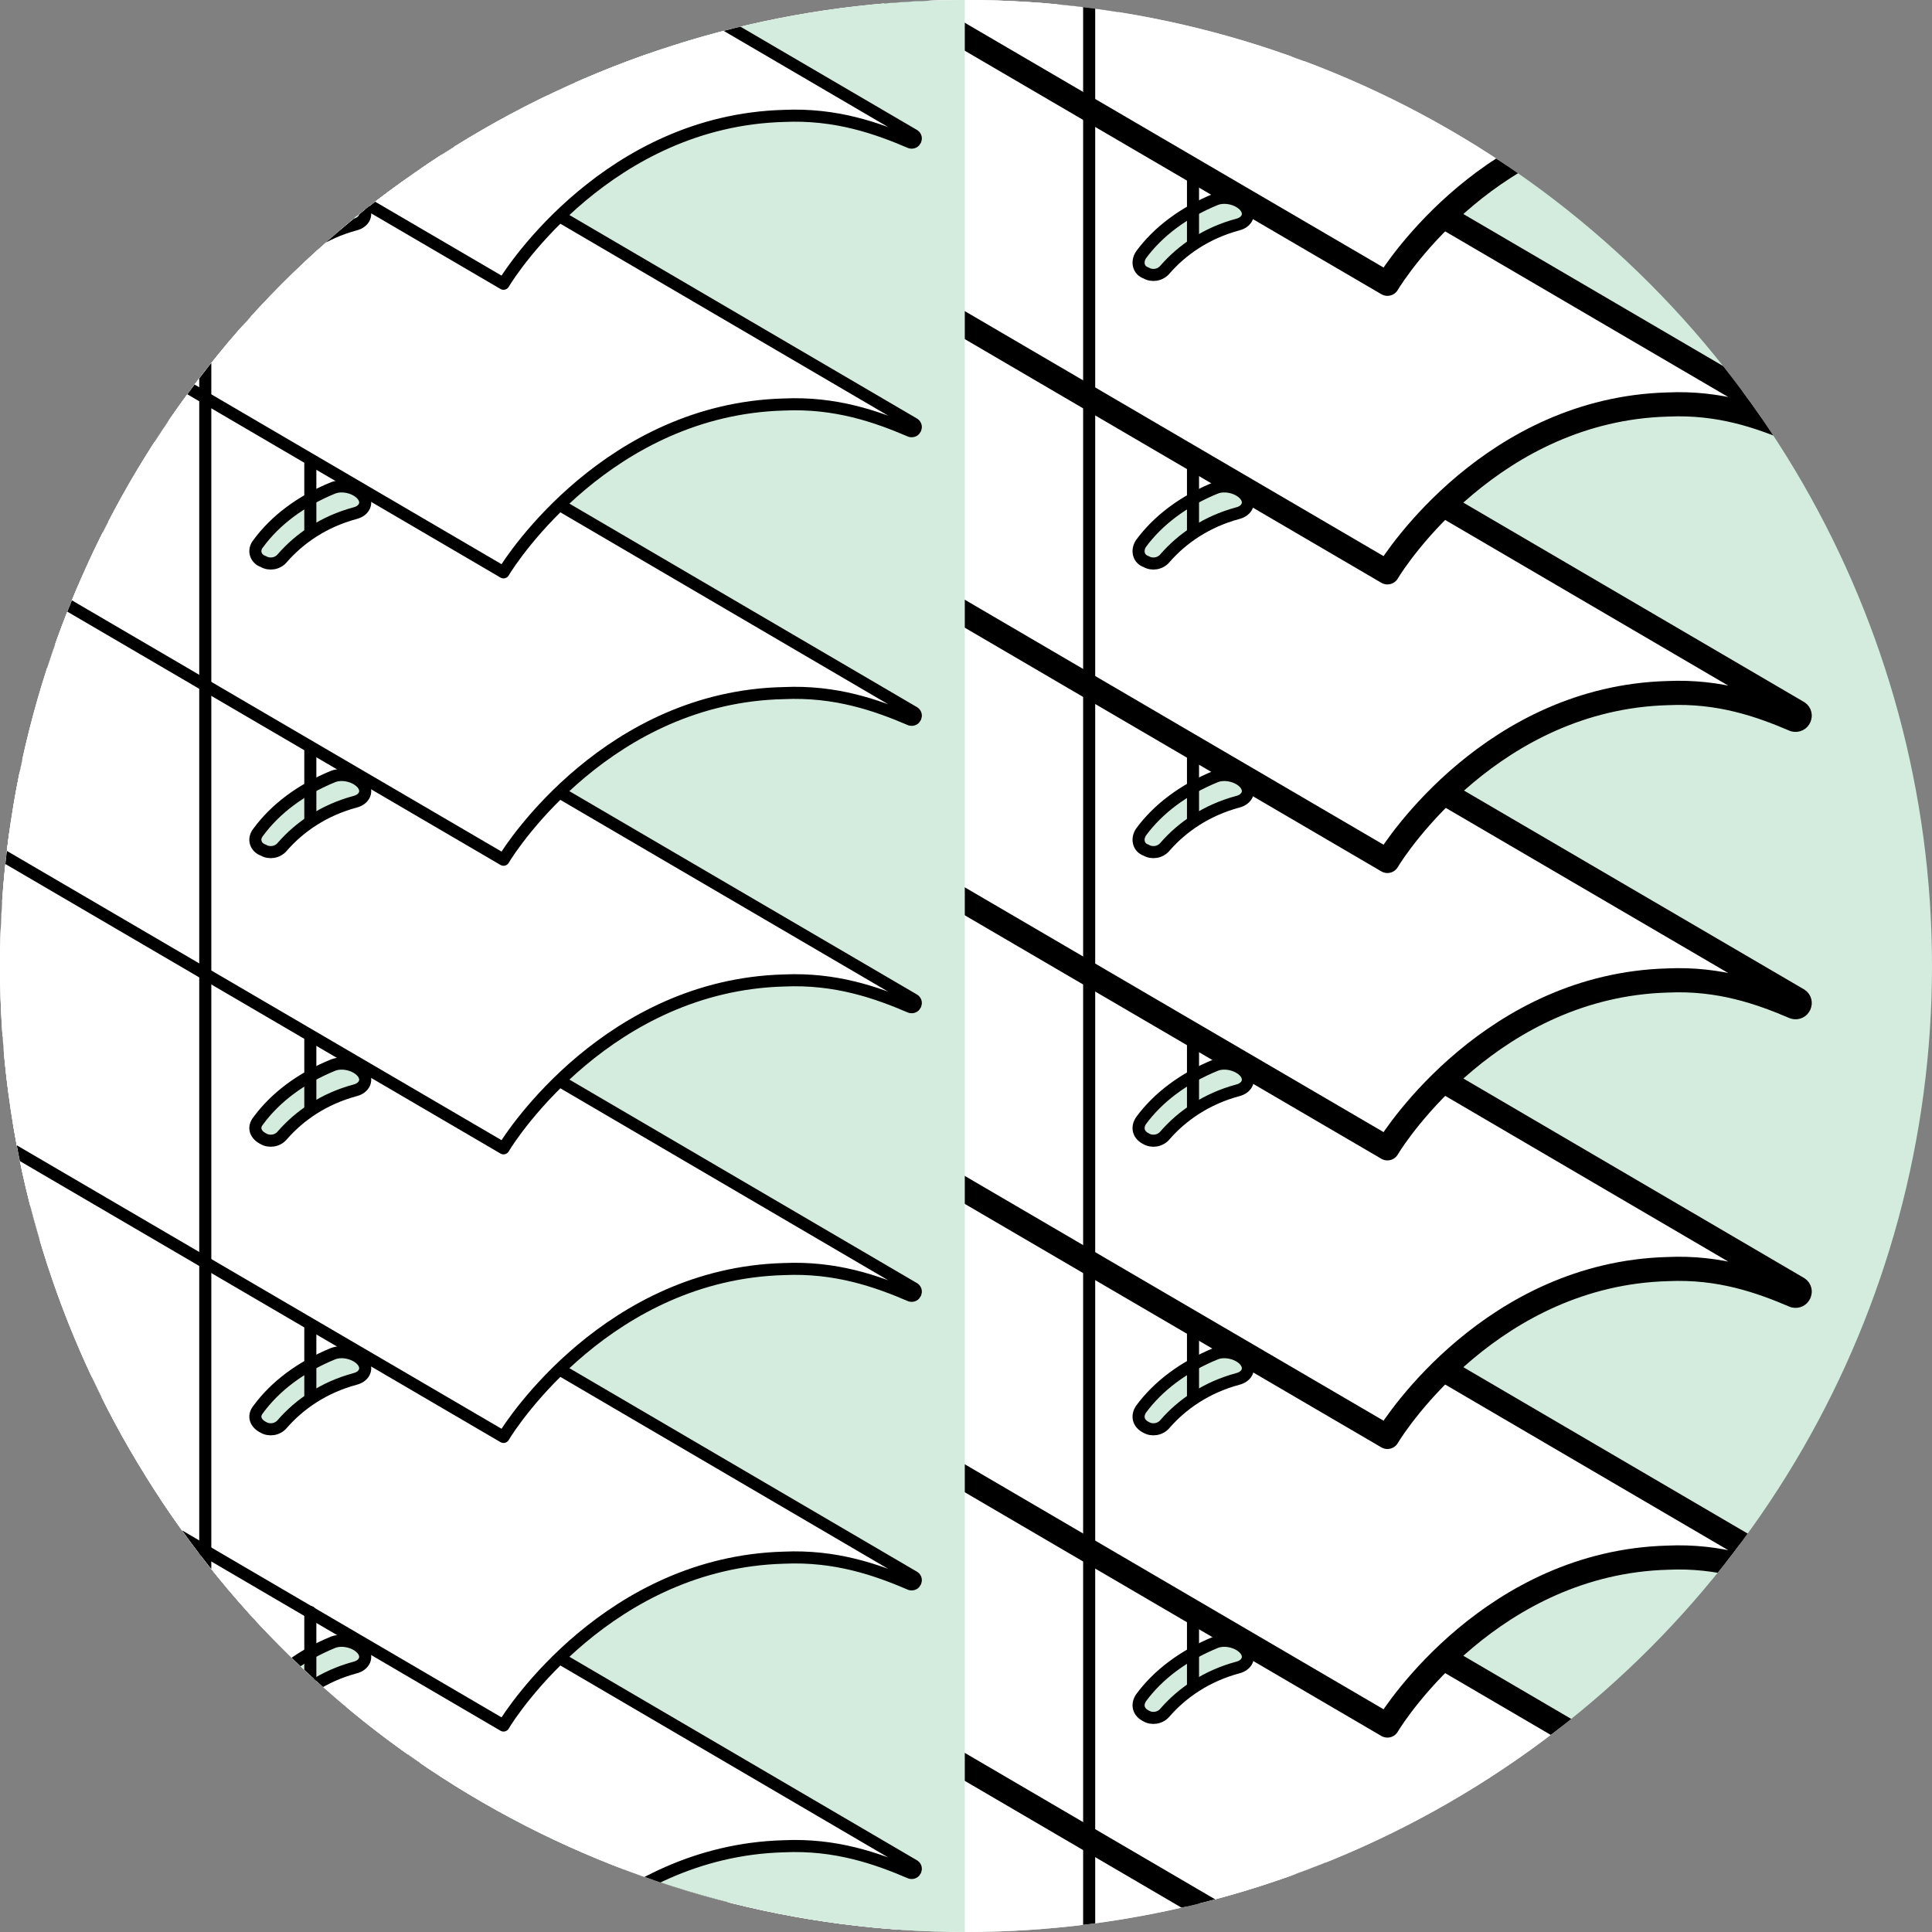 <?xml version="1.0" encoding="utf-8"?>
<!-- Generator: Adobe Illustrator 22.1.0, SVG Export Plug-In . SVG Version: 6.00 Build 0)  -->
<svg version="1.1" id="Layer_1" xmlns="http://www.w3.org/2000/svg" xmlns:xlink="http://www.w3.org/1999/xlink" x="0px" y="0px"
	 viewBox="0 0 160 160" enable-background="new 0 0 160 160" xml:space="preserve">
<rect x="0" y="0" width="160" height="160" fill="#808080" stroke="none"/>
<circle fill="#D4ECDE" cx="80" cy="80" r="80"/>
<g>
	<defs>
		<circle id="SVGID_1_" cx="80" cy="80" r="80"/>
	</defs>
	<clipPath id="SVGID_2_">
		<use xlink:href="#SVGID_1_"  overflow="visible"/>
	</clipPath>
	<g clip-path="url(#SVGID_2_)">
		<g>
			
				<line fill="none" stroke="#000000" stroke-linecap="round" stroke-linejoin="round" stroke-miterlimit="10" x1="107.5" y1="-68.1" x2="107.5" y2="241.5"/>
			
				<path fill="#FFFFFF" stroke="#000000" stroke-width="2" stroke-linecap="round" stroke-linejoin="round" stroke-miterlimit="10" d="
				M148.9,226.1c0.3,0.2,0.1,0.7-0.3,0.6c-2.8-1.2-6.2-2.4-10.5-2.2c-14.4,0.4-22.5,12.7-23.2,13.9L-75.7,126.9l0,0
				c0.8-1.2,8.8-13.5,23.2-13.9c8.1-0.3,14.2,3.3,16.5,4.9L148.9,226.1z"/>
			
				<path fill="#FFFFFF" stroke="#000000" stroke-width="2" stroke-linecap="round" stroke-linejoin="round" stroke-miterlimit="10" d="
				M148.9,202.2c0.3,0.2,0.1,0.7-0.3,0.6c-2.8-1.2-6.2-2.4-10.5-2.2c-14.4,0.4-22.5,12.7-23.2,13.9L-75.7,103.1l0,0
				c0.8-1.2,8.8-13.5,23.2-13.9c8.1-0.3,14.2,3.3,16.5,4.9L148.9,202.2z"/>
			
				<path fill="#FFFFFF" stroke="#000000" stroke-width="2" stroke-linecap="round" stroke-linejoin="round" stroke-miterlimit="10" d="
				M148.9,178.3c0.3,0.2,0.1,0.7-0.3,0.6c-2.8-1.2-6.2-2.4-10.5-2.2c-14.4,0.4-22.5,12.7-23.2,13.9L-75.7,79.2l0,0
				c0.8-1.2,8.8-13.5,23.2-13.9c8.1-0.3,14.2,3.3,16.5,4.9L148.9,178.3z"/>
			
				<path fill="#FFFFFF" stroke="#000000" stroke-width="2" stroke-linecap="round" stroke-linejoin="round" stroke-miterlimit="10" d="
				M148.9,154.5c0.3,0.2,0.1,0.7-0.3,0.6c-2.8-1.2-6.2-2.4-10.5-2.2c-14.4,0.4-22.5,12.7-23.2,13.9L-75.7,55.3l0,0
				c0.8-1.2,8.8-13.5,23.2-13.9c8.1-0.3,14.2,3.3,16.5,4.9L148.9,154.5z"/>
			
				<path fill="#FFFFFF" stroke="#000000" stroke-width="2" stroke-linecap="round" stroke-linejoin="round" stroke-miterlimit="10" d="
				M148.9,130.6c0.3,0.2,0.1,0.7-0.3,0.6c-2.8-1.2-6.2-2.4-10.5-2.2c-14.4,0.4-22.5,12.7-23.2,13.9L-75.7,31.4l0,0
				c0.8-1.2,8.8-13.5,23.2-13.9c8.1-0.3,14.2,3.3,16.5,4.9L148.9,130.6z"/>
			
				<path fill="#FFFFFF" stroke="#000000" stroke-width="2" stroke-linecap="round" stroke-linejoin="round" stroke-miterlimit="10" d="
				M148.9,106.7c0.3,0.2,0.1,0.7-0.3,0.6c-2.8-1.2-6.2-2.4-10.5-2.2c-14.4,0.4-22.5,12.7-23.2,13.9L-75.7,7.6l0,0
				C-74.9,6.3-66.8-6-52.4-6.4c8.1-0.3,14.2,3.3,16.5,4.9L148.9,106.7z"/>
			
				<path fill="#FFFFFF" stroke="#000000" stroke-width="2" stroke-linecap="round" stroke-linejoin="round" stroke-miterlimit="10" d="
				M148.9,82.8c0.3,0.2,0.1,0.7-0.3,0.6c-2.8-1.2-6.2-2.4-10.5-2.2c-14.4,0.4-22.5,12.7-23.2,13.9L-75.7-16.3l0,0
				c0.8-1.2,8.8-13.5,23.2-13.9c8.1-0.3,14.2,3.3,16.5,4.9L148.9,82.8z"/>
			
				<path fill="#FFFFFF" stroke="#000000" stroke-width="2" stroke-linecap="round" stroke-linejoin="round" stroke-miterlimit="10" d="
				M148.9,59c0.3,0.2,0.1,0.7-0.3,0.6c-2.8-1.2-6.2-2.4-10.5-2.2c-14.4,0.4-22.5,12.7-23.2,13.9L-75.7-40.2l0,0
				c0.8-1.2,8.8-13.5,23.2-13.9c8.1-0.3,14.2,3.3,16.5,4.9L148.9,59z"/>
			
				<path fill="#FFFFFF" stroke="#000000" stroke-width="2" stroke-linecap="round" stroke-linejoin="round" stroke-miterlimit="10" d="
				M148.9,35.1c0.3,0.2,0.1,0.7-0.3,0.6c-2.8-1.2-6.2-2.4-10.5-2.2c-14.4,0.4-22.5,12.7-23.2,13.9L-75.7-64.1l0,0
				c0.8-1.2,8.8-13.5,23.2-13.9c8.1-0.3,14.2,3.3,16.5,4.9L148.9,35.1z"/>
			
				<path fill="#FFFFFF" stroke="#000000" stroke-width="2" stroke-linecap="round" stroke-linejoin="round" stroke-miterlimit="10" d="
				M148.9,11.2c0.3,0.2,0.1,0.7-0.3,0.6c-2.8-1.2-6.2-2.4-10.5-2.2c-14.4,0.4-22.5,12.7-23.2,13.9L-75.7-87.9l0,0
				c0.8-1.2,8.8-13.5,23.2-13.9c8.1-0.3,14.2,3.3,16.5,4.9L148.9,11.2z"/>
			
				<path fill="#FFFFFF" stroke="#000000" stroke-width="2" stroke-linecap="round" stroke-linejoin="round" stroke-miterlimit="10" d="
				M148.9-12.7c0.3,0.2,0.1,0.7-0.3,0.6c-2.8-1.2-6.2-2.4-10.5-2.2c-14.4,0.4-22.5,12.7-23.2,13.9L-75.7-111.8l0,0
				c0.8-1.2,8.8-13.5,23.2-13.9c8.1-0.3,14.2,3.3,16.5,4.9L148.9-12.7z"/>
			<g>
				<path fill="#FFFFFF" d="M94.5-26.7c1.4-1.9,3.5-3.5,6.2-4.6c0.8-0.3,1.9,0,2.4,0.6c0,0,0,0,0,0c0.5,0.6,0.2,1.3-0.6,1.5
					c-2.6,0.7-4.6,2.1-6,3.7c-0.4,0.5-1.1,0.6-1.6,0.3c0,0,0,0,0,0C94.3-25.4,94.1-26.1,94.5-26.7z"/>
				<path fill="#D4ECDE" stroke="#000000" stroke-linecap="round" stroke-linejoin="round" stroke-miterlimit="10" d="M94.5-26.7
					c1.4-1.9,3.5-3.5,6.2-4.6c0.8-0.3,1.9,0,2.4,0.6c0,0,0,0,0,0c0.5,0.6,0.2,1.3-0.6,1.5c-2.6,0.7-4.6,2.1-6,3.7
					c-0.4,0.5-1.1,0.6-1.6,0.3c0,0,0,0,0,0C94.3-25.4,94.1-26.1,94.5-26.7z"/>
			</g>
			<g>
				<path fill="#FFFFFF" d="M94.5-2.8c1.4-1.9,3.5-3.5,6.2-4.6c0.8-0.3,1.9,0,2.4,0.6c0,0,0,0,0,0c0.5,0.6,0.2,1.3-0.6,1.5
					c-2.6,0.7-4.6,2.1-6,3.7c-0.4,0.5-1.1,0.6-1.6,0.3c0,0,0,0,0,0C94.3-1.5,94.1-2.2,94.5-2.8z"/>
				<path fill="#D4ECDE" stroke="#000000" stroke-linecap="round" stroke-linejoin="round" stroke-miterlimit="10" d="M94.5-2.8
					c1.4-1.9,3.5-3.5,6.2-4.6c0.8-0.3,1.9,0,2.4,0.6c0,0,0,0,0,0c0.5,0.6,0.2,1.3-0.6,1.5c-2.6,0.7-4.6,2.1-6,3.7
					c-0.4,0.5-1.1,0.6-1.6,0.3c0,0,0,0,0,0C94.3-1.5,94.1-2.2,94.5-2.8z"/>
			</g>
			<g>
				<path fill="#FFFFFF" d="M94.5,21.1c1.4-1.9,3.5-3.5,6.2-4.6c0.8-0.3,1.9,0,2.4,0.6c0,0,0,0,0,0c0.5,0.6,0.2,1.3-0.6,1.5
					c-2.6,0.7-4.6,2.1-6,3.7c-0.4,0.5-1.1,0.6-1.6,0.3c0,0,0,0,0,0C94.3,22.4,94.1,21.7,94.5,21.1z"/>
				<path fill="#D4ECDE" stroke="#000000" stroke-linecap="round" stroke-linejoin="round" stroke-miterlimit="10" d="M94.5,21.1
					c1.4-1.9,3.5-3.5,6.2-4.6c0.8-0.3,1.9,0,2.4,0.6c0,0,0,0,0,0c0.5,0.6,0.2,1.3-0.6,1.5c-2.6,0.7-4.6,2.1-6,3.7
					c-0.4,0.5-1.1,0.6-1.6,0.3c0,0,0,0,0,0C94.3,22.4,94.1,21.7,94.5,21.1z"/>
			</g>
			<g>
				<path fill="#D4ECDE" d="M94.5,45c1.4-1.9,3.5-3.5,6.2-4.6c0.8-0.3,1.9,0,2.4,0.6c0,0,0,0,0,0c0.5,0.6,0.2,1.3-0.6,1.5
					c-2.6,0.7-4.6,2.1-6,3.7c-0.4,0.5-1.1,0.6-1.6,0.3c0,0,0,0,0,0C94.3,46.3,94.1,45.6,94.5,45z"/>
				<path fill="none" stroke="#000000" stroke-linecap="round" stroke-linejoin="round" stroke-miterlimit="10" d="M94.5,45
					c1.4-1.9,3.5-3.5,6.2-4.6c0.8-0.3,1.9,0,2.4,0.6c0,0,0,0,0,0c0.5,0.6,0.2,1.3-0.6,1.5c-2.6,0.7-4.6,2.1-6,3.7
					c-0.4,0.5-1.1,0.6-1.6,0.3c0,0,0,0,0,0C94.3,46.3,94.1,45.6,94.5,45z"/>
			</g>
			<g>
				<path fill="#FFFFFF" d="M94.5,68.9c1.4-1.9,3.5-3.5,6.2-4.6c0.8-0.3,1.9,0,2.4,0.6c0,0,0,0,0,0c0.5,0.6,0.2,1.3-0.6,1.5
					c-2.6,0.7-4.6,2.1-6,3.7c-0.4,0.5-1.1,0.6-1.6,0.3c0,0,0,0,0,0C94.3,70.2,94.1,69.5,94.5,68.9z"/>
				<path fill="#D4ECDE" stroke="#000000" stroke-linecap="round" stroke-linejoin="round" stroke-miterlimit="10" d="M94.5,68.9
					c1.4-1.9,3.5-3.5,6.2-4.6c0.8-0.3,1.9,0,2.4,0.6c0,0,0,0,0,0c0.5,0.6,0.2,1.3-0.6,1.5c-2.6,0.7-4.6,2.1-6,3.7
					c-0.4,0.5-1.1,0.6-1.6,0.3c0,0,0,0,0,0C94.3,70.2,94.1,69.5,94.5,68.9z"/>
			</g>
			<g>
				<path fill="#FFFFFF" d="M94.5,92.8c1.4-1.9,3.5-3.5,6.2-4.6c0.8-0.3,1.9,0,2.4,0.6c0,0,0,0,0,0c0.5,0.6,0.2,1.3-0.6,1.5
					c-2.6,0.7-4.6,2.1-6,3.7c-0.4,0.5-1.1,0.6-1.6,0.3c0,0,0,0,0,0C94.3,94,94.1,93.4,94.5,92.8z"/>
				<path fill="#D4ECDE" stroke="#000000" stroke-linecap="round" stroke-linejoin="round" stroke-miterlimit="10" d="M94.5,92.8
					c1.4-1.9,3.5-3.5,6.2-4.6c0.8-0.3,1.9,0,2.4,0.6c0,0,0,0,0,0c0.5,0.6,0.2,1.3-0.6,1.5c-2.6,0.7-4.6,2.1-6,3.7
					c-0.4,0.5-1.1,0.6-1.6,0.3c0,0,0,0,0,0C94.3,94,94.1,93.4,94.5,92.8z"/>
			</g>
			<g>
				<path fill="#FFFFFF" d="M94.5,116.7c1.4-1.9,3.5-3.5,6.2-4.6c0.8-0.3,1.9,0,2.4,0.6c0,0,0,0,0,0c0.5,0.6,0.2,1.3-0.6,1.5
					c-2.6,0.7-4.6,2.1-6,3.7c-0.4,0.5-1.1,0.6-1.6,0.3c0,0,0,0,0,0C94.3,117.9,94.1,117.3,94.5,116.7z"/>
				<path fill="#D4ECDE" stroke="#000000" stroke-linecap="round" stroke-linejoin="round" stroke-miterlimit="10" d="M94.5,116.7
					c1.4-1.9,3.5-3.5,6.2-4.6c0.8-0.3,1.9,0,2.4,0.6c0,0,0,0,0,0c0.5,0.6,0.2,1.3-0.6,1.5c-2.6,0.7-4.6,2.1-6,3.7
					c-0.4,0.5-1.1,0.6-1.6,0.3c0,0,0,0,0,0C94.3,117.9,94.1,117.3,94.5,116.7z"/>
			</g>
			<g>
				<path fill="#FFFFFF" d="M94.5,140.6c1.4-1.9,3.5-3.5,6.2-4.6c0.8-0.3,1.9,0,2.4,0.6c0,0,0,0,0,0c0.5,0.6,0.2,1.3-0.6,1.5
					c-2.6,0.7-4.6,2.1-6,3.7c-0.4,0.5-1.1,0.6-1.6,0.3c0,0,0,0,0,0C94.3,141.8,94.1,141.2,94.5,140.6z"/>
				<path fill="#D4ECDE" stroke="#000000" stroke-linecap="round" stroke-linejoin="round" stroke-miterlimit="10" d="M94.5,140.6
					c1.4-1.9,3.5-3.5,6.2-4.6c0.8-0.3,1.9,0,2.4,0.6c0,0,0,0,0,0c0.5,0.6,0.2,1.3-0.6,1.5c-2.6,0.7-4.6,2.1-6,3.7
					c-0.4,0.5-1.1,0.6-1.6,0.3c0,0,0,0,0,0C94.3,141.8,94.1,141.2,94.5,140.6z"/>
			</g>
			<g>
				<path fill="#FFFFFF" d="M94.5,164.5c1.4-1.9,3.5-3.5,6.2-4.6c0.8-0.3,1.9,0,2.4,0.6c0,0,0,0,0,0c0.5,0.6,0.2,1.3-0.6,1.5
					c-2.6,0.7-4.6,2.1-6,3.7c-0.4,0.5-1.1,0.6-1.6,0.3c0,0,0,0,0,0C94.3,165.7,94.1,165.1,94.5,164.5z"/>
				<path fill="#D4ECDE" stroke="#000000" stroke-linecap="round" stroke-linejoin="round" stroke-miterlimit="10" d="M94.5,164.5
					c1.4-1.9,3.5-3.5,6.2-4.6c0.8-0.3,1.9,0,2.4,0.6c0,0,0,0,0,0c0.5,0.6,0.2,1.3-0.6,1.5c-2.6,0.7-4.6,2.1-6,3.7
					c-0.4,0.5-1.1,0.6-1.6,0.3c0,0,0,0,0,0C94.3,165.7,94.1,165.1,94.5,164.5z"/>
			</g>
			<g>
				<path fill="#FFFFFF" d="M94.5,188.4c1.4-1.9,3.5-3.5,6.2-4.6c0.8-0.3,1.9,0,2.4,0.6c0,0,0,0,0,0c0.5,0.6,0.2,1.3-0.6,1.5
					c-2.6,0.7-4.6,2.1-6,3.7c-0.4,0.5-1.1,0.6-1.6,0.3c0,0,0,0,0,0C94.3,189.6,94.1,189,94.5,188.4z"/>
				<path fill="#D4ECDE" stroke="#000000" stroke-linecap="round" stroke-linejoin="round" stroke-miterlimit="10" d="M94.5,188.4
					c1.4-1.9,3.5-3.5,6.2-4.6c0.8-0.3,1.9,0,2.4,0.6c0,0,0,0,0,0c0.5,0.6,0.2,1.3-0.6,1.5c-2.6,0.7-4.6,2.1-6,3.7
					c-0.4,0.5-1.1,0.6-1.6,0.3c0,0,0,0,0,0C94.3,189.6,94.1,189,94.5,188.4z"/>
			</g>
			<g>
				<path fill="#FFFFFF" d="M94.5,212.3c1.4-1.9,3.5-3.5,6.2-4.6c0.8-0.3,1.9,0,2.4,0.6c0,0,0,0,0,0c0.5,0.6,0.2,1.3-0.6,1.5
					c-2.6,0.7-4.6,2.1-6,3.7c-0.4,0.5-1.1,0.6-1.6,0.3c0,0,0,0,0,0C94.3,213.5,94.1,212.9,94.5,212.3z"/>
				<path fill="#D4ECDE" stroke="#000000" stroke-linecap="round" stroke-linejoin="round" stroke-miterlimit="10" d="M94.5,212.3
					c1.4-1.9,3.5-3.5,6.2-4.6c0.8-0.3,1.9,0,2.4,0.6c0,0,0,0,0,0c0.5,0.6,0.2,1.3-0.6,1.5c-2.6,0.7-4.6,2.1-6,3.7
					c-0.4,0.5-1.1,0.6-1.6,0.3c0,0,0,0,0,0C94.3,213.5,94.1,212.9,94.5,212.3z"/>
			</g>
			
				<line fill="none" stroke="#000000" stroke-linecap="round" stroke-linejoin="round" stroke-miterlimit="10" x1="98.8" y1="205.1" x2="98.8" y2="211.2"/>
			
				<line fill="none" stroke="#000000" stroke-linecap="round" stroke-linejoin="round" stroke-miterlimit="10" x1="98.8" y1="181.2" x2="98.8" y2="187.6"/>
			
				<line fill="none" stroke="#000000" stroke-linecap="round" stroke-linejoin="round" stroke-miterlimit="10" x1="98.8" y1="157.4" x2="98.8" y2="163.6"/>
			
				<line fill="none" stroke="#000000" stroke-linecap="round" stroke-linejoin="round" stroke-miterlimit="10" x1="98.8" y1="133.5" x2="98.8" y2="139.6"/>
			<line fill="none" stroke="#000000" stroke-linejoin="round" stroke-miterlimit="10" x1="98.8" y1="109.6" x2="98.8" y2="115.8"/>
			<line fill="none" stroke="#000000" stroke-linejoin="round" stroke-miterlimit="10" x1="98.8" y1="85.7" x2="98.8" y2="92"/>
			<line fill="none" stroke="#000000" stroke-linejoin="round" stroke-miterlimit="10" x1="98.8" y1="61.9" x2="98.8" y2="68"/>
			<line fill="none" stroke="#000000" stroke-linejoin="round" stroke-miterlimit="10" x1="98.8" y1="38.2" x2="98.8" y2="44.3"/>
			<line fill="none" stroke="#000000" stroke-linejoin="round" stroke-miterlimit="10" x1="98.8" y1="14.1" x2="98.8" y2="20.3"/>
			<line fill="none" stroke="#000000" stroke-linejoin="round" stroke-miterlimit="10" x1="98.8" y1="-9.8" x2="98.8" y2="-3.7"/>
			<line fill="none" stroke="#000000" stroke-linejoin="round" stroke-miterlimit="10" x1="98.8" y1="-64.6" x2="98.8" y2="-27.7"/>
			
				<line fill="none" stroke="#000000" stroke-linecap="round" stroke-linejoin="round" stroke-miterlimit="10" x1="90.2" y1="-61.7" x2="90.2" y2="253.9"/>
			
				<line fill="none" stroke="#000000" stroke-linecap="round" stroke-linejoin="round" stroke-miterlimit="10" x1="98.8" y1="229" x2="98.8" y2="246.7"/>
		</g>
		
			<rect x="20.4" y="-26.8" display="none" fill="#FFFFFF" stroke="#000000" stroke-linecap="round" stroke-linejoin="round" stroke-miterlimit="10" width="64" height="215.2"/>
		<rect x="15.9" y="-27.8" fill="#D4ECDE" width="64" height="215.2"/>
		<g display="none">
			<g display="inline">
				
					<line fill="none" stroke="#000000" stroke-linecap="round" stroke-linejoin="round" stroke-miterlimit="10" stroke-dasharray="5.000000e-02,2" x1="-12" y1="-13.2" x2="73.2" y2="36"/>
				
					<line fill="none" stroke="#000000" stroke-linecap="round" stroke-linejoin="round" stroke-miterlimit="10" stroke-dasharray="5.000000e-02,2" x1="-12.8" y1="-15.7" x2="72.5" y2="33.6"/>
				
					<line fill="none" stroke="#000000" stroke-linecap="round" stroke-linejoin="round" stroke-miterlimit="10" stroke-dasharray="5.000000e-02,2" x1="-12" y1="-17.2" x2="73.2" y2="32"/>
				
					<line fill="none" stroke="#000000" stroke-linecap="round" stroke-linejoin="round" stroke-miterlimit="10" stroke-dasharray="5.000000e-02,2" x1="-12.8" y1="-19.7" x2="72.5" y2="29.6"/>
				
					<line fill="none" stroke="#000000" stroke-linecap="round" stroke-linejoin="round" stroke-miterlimit="10" stroke-dasharray="5.000000e-02,2" x1="-12" y1="-21.2" x2="73.2" y2="28"/>
				
					<line fill="none" stroke="#000000" stroke-linecap="round" stroke-linejoin="round" stroke-miterlimit="10" stroke-dasharray="5.000000e-02,2" x1="-12.8" y1="-23.7" x2="72.5" y2="25.6"/>
				
					<line fill="none" stroke="#000000" stroke-linecap="round" stroke-linejoin="round" stroke-miterlimit="10" stroke-dasharray="5.000000e-02,2" x1="-12" y1="-25.2" x2="73.2" y2="24"/>
				
					<line fill="none" stroke="#000000" stroke-linecap="round" stroke-linejoin="round" stroke-miterlimit="10" stroke-dasharray="5.000000e-02,2" x1="-12.8" y1="-27.7" x2="72.5" y2="21.6"/>
				
					<line fill="none" stroke="#000000" stroke-linecap="round" stroke-linejoin="round" stroke-miterlimit="10" stroke-dasharray="5.000000e-02,2" x1="-12" y1="-29.2" x2="73.2" y2="20"/>
				
					<line fill="none" stroke="#000000" stroke-linecap="round" stroke-linejoin="round" stroke-miterlimit="10" stroke-dasharray="5.000000e-02,2" x1="-12.8" y1="-31.7" x2="72.5" y2="17.6"/>
				
					<line fill="none" stroke="#000000" stroke-linecap="round" stroke-linejoin="round" stroke-miterlimit="10" stroke-dasharray="5.000000e-02,2" x1="-12" y1="-33.2" x2="73.2" y2="16"/>
				
					<line fill="none" stroke="#000000" stroke-linecap="round" stroke-linejoin="round" stroke-miterlimit="10" stroke-dasharray="5.000000e-02,2" x1="-12.8" y1="-35.7" x2="72.5" y2="13.6"/>
				
					<line fill="none" stroke="#000000" stroke-linecap="round" stroke-linejoin="round" stroke-miterlimit="10" stroke-dasharray="5.000000e-02,2" x1="-12" y1="-37.2" x2="73.2" y2="12"/>
				
					<line fill="none" stroke="#000000" stroke-linecap="round" stroke-linejoin="round" stroke-miterlimit="10" stroke-dasharray="5.000000e-02,2" x1="-12.8" y1="-39.7" x2="72.5" y2="9.6"/>
				
					<line fill="none" stroke="#000000" stroke-linecap="round" stroke-linejoin="round" stroke-miterlimit="10" stroke-dasharray="5.000000e-02,2" x1="-12" y1="-41.2" x2="73.2" y2="8"/>
				
					<line fill="none" stroke="#000000" stroke-linecap="round" stroke-linejoin="round" stroke-miterlimit="10" stroke-dasharray="5.000000e-02,2" x1="-12.8" y1="-43.7" x2="72.5" y2="5.6"/>
				
					<line fill="none" stroke="#000000" stroke-linecap="round" stroke-linejoin="round" stroke-miterlimit="10" stroke-dasharray="5.000000e-02,2" x1="-12" y1="-45.2" x2="73.2" y2="4"/>
				
					<line fill="none" stroke="#000000" stroke-linecap="round" stroke-linejoin="round" stroke-miterlimit="10" stroke-dasharray="5.000000e-02,2" x1="-12.8" y1="-47.7" x2="72.5" y2="1.6"/>
				
					<line fill="none" stroke="#000000" stroke-linecap="round" stroke-linejoin="round" stroke-miterlimit="10" stroke-dasharray="5.000000e-02,2" x1="-12" y1="-49.2" x2="73.2" y2="0"/>
				
					<line fill="none" stroke="#000000" stroke-linecap="round" stroke-linejoin="round" stroke-miterlimit="10" stroke-dasharray="5.000000e-02,2" x1="-12.8" y1="-51.7" x2="72.5" y2="-2.4"/>
				
					<line fill="none" stroke="#000000" stroke-linecap="round" stroke-linejoin="round" stroke-miterlimit="10" stroke-dasharray="5.000000e-02,2" x1="-12" y1="-53.2" x2="73.2" y2="-4"/>
				
					<line fill="none" stroke="#000000" stroke-linecap="round" stroke-linejoin="round" stroke-miterlimit="10" stroke-dasharray="5.000000e-02,2" x1="-12.8" y1="-55.7" x2="72.5" y2="-6.4"/>
				
					<line fill="none" stroke="#000000" stroke-linecap="round" stroke-linejoin="round" stroke-miterlimit="10" stroke-dasharray="5.000000e-02,2" x1="-12" y1="-57.2" x2="73.2" y2="-8"/>
				
					<line fill="none" stroke="#000000" stroke-linecap="round" stroke-linejoin="round" stroke-miterlimit="10" stroke-dasharray="5.000000e-02,2" x1="-12.8" y1="-59.7" x2="72.5" y2="-10.4"/>
			</g>
			<g display="inline">
				
					<line fill="none" stroke="#000000" stroke-linecap="round" stroke-linejoin="round" stroke-miterlimit="10" stroke-dasharray="5.000000e-02,2" x1="-12" y1="34.6" x2="73.2" y2="83.8"/>
				
					<line fill="none" stroke="#000000" stroke-linecap="round" stroke-linejoin="round" stroke-miterlimit="10" stroke-dasharray="5.000000e-02,2" x1="-12.8" y1="32.2" x2="72.5" y2="81.4"/>
				
					<line fill="none" stroke="#000000" stroke-linecap="round" stroke-linejoin="round" stroke-miterlimit="10" stroke-dasharray="5.000000e-02,2" x1="-12" y1="30.6" x2="73.2" y2="79.8"/>
				
					<line fill="none" stroke="#000000" stroke-linecap="round" stroke-linejoin="round" stroke-miterlimit="10" stroke-dasharray="5.000000e-02,2" x1="-12.8" y1="28.2" x2="72.5" y2="77.4"/>
				
					<line fill="none" stroke="#000000" stroke-linecap="round" stroke-linejoin="round" stroke-miterlimit="10" stroke-dasharray="5.000000e-02,2" x1="-12" y1="26.6" x2="73.2" y2="75.8"/>
				
					<line fill="none" stroke="#000000" stroke-linecap="round" stroke-linejoin="round" stroke-miterlimit="10" stroke-dasharray="5.000000e-02,2" x1="-12.8" y1="24.2" x2="72.5" y2="73.4"/>
				
					<line fill="none" stroke="#000000" stroke-linecap="round" stroke-linejoin="round" stroke-miterlimit="10" stroke-dasharray="5.000000e-02,2" x1="-12" y1="22.6" x2="73.2" y2="71.8"/>
				
					<line fill="none" stroke="#000000" stroke-linecap="round" stroke-linejoin="round" stroke-miterlimit="10" stroke-dasharray="5.000000e-02,2" x1="-12.8" y1="20.2" x2="72.5" y2="69.4"/>
				
					<line fill="none" stroke="#000000" stroke-linecap="round" stroke-linejoin="round" stroke-miterlimit="10" stroke-dasharray="5.000000e-02,2" x1="-12" y1="18.6" x2="73.2" y2="67.8"/>
				
					<line fill="none" stroke="#000000" stroke-linecap="round" stroke-linejoin="round" stroke-miterlimit="10" stroke-dasharray="5.000000e-02,2" x1="-12.8" y1="16.2" x2="72.5" y2="65.4"/>
				
					<line fill="none" stroke="#000000" stroke-linecap="round" stroke-linejoin="round" stroke-miterlimit="10" stroke-dasharray="5.000000e-02,2" x1="-12" y1="14.6" x2="73.2" y2="63.8"/>
				
					<line fill="none" stroke="#000000" stroke-linecap="round" stroke-linejoin="round" stroke-miterlimit="10" stroke-dasharray="5.000000e-02,2" x1="-12.8" y1="12.2" x2="72.5" y2="61.4"/>
				
					<line fill="none" stroke="#000000" stroke-linecap="round" stroke-linejoin="round" stroke-miterlimit="10" stroke-dasharray="5.000000e-02,2" x1="-12" y1="10.6" x2="73.2" y2="59.8"/>
				
					<line fill="none" stroke="#000000" stroke-linecap="round" stroke-linejoin="round" stroke-miterlimit="10" stroke-dasharray="5.000000e-02,2" x1="-12.8" y1="8.2" x2="72.5" y2="57.4"/>
				
					<line fill="none" stroke="#000000" stroke-linecap="round" stroke-linejoin="round" stroke-miterlimit="10" stroke-dasharray="5.000000e-02,2" x1="-12" y1="6.6" x2="73.2" y2="55.8"/>
				
					<line fill="none" stroke="#000000" stroke-linecap="round" stroke-linejoin="round" stroke-miterlimit="10" stroke-dasharray="5.000000e-02,2" x1="-12.8" y1="4.2" x2="72.5" y2="53.4"/>
				
					<line fill="none" stroke="#000000" stroke-linecap="round" stroke-linejoin="round" stroke-miterlimit="10" stroke-dasharray="5.000000e-02,2" x1="-12" y1="2.6" x2="73.2" y2="51.8"/>
				
					<line fill="none" stroke="#000000" stroke-linecap="round" stroke-linejoin="round" stroke-miterlimit="10" stroke-dasharray="5.000000e-02,2" x1="-12.8" y1="0.2" x2="72.5" y2="49.4"/>
				
					<line fill="none" stroke="#000000" stroke-linecap="round" stroke-linejoin="round" stroke-miterlimit="10" stroke-dasharray="5.000000e-02,2" x1="-12" y1="-1.4" x2="73.2" y2="47.8"/>
				
					<line fill="none" stroke="#000000" stroke-linecap="round" stroke-linejoin="round" stroke-miterlimit="10" stroke-dasharray="5.000000e-02,2" x1="-12.8" y1="-3.8" x2="72.5" y2="45.4"/>
				
					<line fill="none" stroke="#000000" stroke-linecap="round" stroke-linejoin="round" stroke-miterlimit="10" stroke-dasharray="5.000000e-02,2" x1="-12" y1="-5.4" x2="73.2" y2="43.8"/>
				
					<line fill="none" stroke="#000000" stroke-linecap="round" stroke-linejoin="round" stroke-miterlimit="10" stroke-dasharray="5.000000e-02,2" x1="-12.8" y1="-7.8" x2="72.5" y2="41.4"/>
				
					<line fill="none" stroke="#000000" stroke-linecap="round" stroke-linejoin="round" stroke-miterlimit="10" stroke-dasharray="5.000000e-02,2" x1="-12" y1="-9.4" x2="73.2" y2="39.8"/>
				
					<line fill="none" stroke="#000000" stroke-linecap="round" stroke-linejoin="round" stroke-miterlimit="10" stroke-dasharray="5.000000e-02,2" x1="-12.8" y1="-11.8" x2="72.5" y2="37.4"/>
			</g>
			<g display="inline">
				
					<line fill="none" stroke="#000000" stroke-linecap="round" stroke-linejoin="round" stroke-miterlimit="10" stroke-dasharray="5.000000e-02,2" x1="-12" y1="82.6" x2="73.2" y2="131.8"/>
				
					<line fill="none" stroke="#000000" stroke-linecap="round" stroke-linejoin="round" stroke-miterlimit="10" stroke-dasharray="5.000000e-02,2" x1="-12.8" y1="80.2" x2="72.5" y2="129.4"/>
				
					<line fill="none" stroke="#000000" stroke-linecap="round" stroke-linejoin="round" stroke-miterlimit="10" stroke-dasharray="5.000000e-02,2" x1="-12" y1="78.6" x2="73.2" y2="127.8"/>
				
					<line fill="none" stroke="#000000" stroke-linecap="round" stroke-linejoin="round" stroke-miterlimit="10" stroke-dasharray="5.000000e-02,2" x1="-12.8" y1="76.2" x2="72.5" y2="125.4"/>
				
					<line fill="none" stroke="#000000" stroke-linecap="round" stroke-linejoin="round" stroke-miterlimit="10" stroke-dasharray="5.000000e-02,2" x1="-12" y1="74.6" x2="73.2" y2="123.8"/>
				
					<line fill="none" stroke="#000000" stroke-linecap="round" stroke-linejoin="round" stroke-miterlimit="10" stroke-dasharray="5.000000e-02,2" x1="-12.8" y1="72.2" x2="72.5" y2="121.4"/>
				
					<line fill="none" stroke="#000000" stroke-linecap="round" stroke-linejoin="round" stroke-miterlimit="10" stroke-dasharray="5.000000e-02,2" x1="-12" y1="70.6" x2="73.2" y2="119.8"/>
				
					<line fill="none" stroke="#000000" stroke-linecap="round" stroke-linejoin="round" stroke-miterlimit="10" stroke-dasharray="5.000000e-02,2" x1="-12.8" y1="68.2" x2="72.5" y2="117.4"/>
				
					<line fill="none" stroke="#000000" stroke-linecap="round" stroke-linejoin="round" stroke-miterlimit="10" stroke-dasharray="5.000000e-02,2" x1="-12" y1="66.6" x2="73.2" y2="115.8"/>
				
					<line fill="none" stroke="#000000" stroke-linecap="round" stroke-linejoin="round" stroke-miterlimit="10" stroke-dasharray="5.000000e-02,2" x1="-12.8" y1="64.2" x2="72.5" y2="113.4"/>
				
					<line fill="none" stroke="#000000" stroke-linecap="round" stroke-linejoin="round" stroke-miterlimit="10" stroke-dasharray="5.000000e-02,2" x1="-12" y1="62.6" x2="73.2" y2="111.8"/>
				
					<line fill="none" stroke="#000000" stroke-linecap="round" stroke-linejoin="round" stroke-miterlimit="10" stroke-dasharray="5.000000e-02,2" x1="-12.8" y1="60.2" x2="72.5" y2="109.4"/>
				
					<line fill="none" stroke="#000000" stroke-linecap="round" stroke-linejoin="round" stroke-miterlimit="10" stroke-dasharray="5.000000e-02,2" x1="-12" y1="58.6" x2="73.2" y2="107.8"/>
				
					<line fill="none" stroke="#000000" stroke-linecap="round" stroke-linejoin="round" stroke-miterlimit="10" stroke-dasharray="5.000000e-02,2" x1="-12.8" y1="56.2" x2="72.5" y2="105.4"/>
				
					<line fill="none" stroke="#000000" stroke-linecap="round" stroke-linejoin="round" stroke-miterlimit="10" stroke-dasharray="5.000000e-02,2" x1="-12" y1="54.6" x2="73.2" y2="103.8"/>
				
					<line fill="none" stroke="#000000" stroke-linecap="round" stroke-linejoin="round" stroke-miterlimit="10" stroke-dasharray="5.000000e-02,2" x1="-12.8" y1="52.2" x2="72.5" y2="101.4"/>
				
					<line fill="none" stroke="#000000" stroke-linecap="round" stroke-linejoin="round" stroke-miterlimit="10" stroke-dasharray="5.000000e-02,2" x1="-12" y1="50.6" x2="73.2" y2="99.8"/>
				
					<line fill="none" stroke="#000000" stroke-linecap="round" stroke-linejoin="round" stroke-miterlimit="10" stroke-dasharray="5.000000e-02,2" x1="-12.8" y1="48.2" x2="72.5" y2="97.4"/>
				
					<line fill="none" stroke="#000000" stroke-linecap="round" stroke-linejoin="round" stroke-miterlimit="10" stroke-dasharray="5.000000e-02,2" x1="-12" y1="46.6" x2="73.2" y2="95.8"/>
				
					<line fill="none" stroke="#000000" stroke-linecap="round" stroke-linejoin="round" stroke-miterlimit="10" stroke-dasharray="5.000000e-02,2" x1="-12.8" y1="44.2" x2="72.5" y2="93.4"/>
				
					<line fill="none" stroke="#000000" stroke-linecap="round" stroke-linejoin="round" stroke-miterlimit="10" stroke-dasharray="5.000000e-02,2" x1="-12" y1="42.6" x2="73.2" y2="91.8"/>
				
					<line fill="none" stroke="#000000" stroke-linecap="round" stroke-linejoin="round" stroke-miterlimit="10" stroke-dasharray="5.000000e-02,2" x1="-12.8" y1="40.2" x2="72.5" y2="89.4"/>
				
					<line fill="none" stroke="#000000" stroke-linecap="round" stroke-linejoin="round" stroke-miterlimit="10" stroke-dasharray="5.000000e-02,2" x1="-12" y1="38.6" x2="73.2" y2="87.8"/>
				
					<line fill="none" stroke="#000000" stroke-linecap="round" stroke-linejoin="round" stroke-miterlimit="10" stroke-dasharray="5.000000e-02,2" x1="-12.8" y1="36.2" x2="72.5" y2="85.4"/>
			</g>
			<g display="inline">
				
					<line fill="none" stroke="#000000" stroke-linecap="round" stroke-linejoin="round" stroke-miterlimit="10" stroke-dasharray="5.000000e-02,2" x1="-12" y1="130.7" x2="73.2" y2="179.9"/>
				
					<line fill="none" stroke="#000000" stroke-linecap="round" stroke-linejoin="round" stroke-miterlimit="10" stroke-dasharray="5.000000e-02,2" x1="-12.8" y1="128.2" x2="72.5" y2="177.5"/>
				
					<line fill="none" stroke="#000000" stroke-linecap="round" stroke-linejoin="round" stroke-miterlimit="10" stroke-dasharray="5.000000e-02,2" x1="-12" y1="126.7" x2="73.2" y2="175.9"/>
				
					<line fill="none" stroke="#000000" stroke-linecap="round" stroke-linejoin="round" stroke-miterlimit="10" stroke-dasharray="5.000000e-02,2" x1="-12.8" y1="124.2" x2="72.5" y2="173.5"/>
				
					<line fill="none" stroke="#000000" stroke-linecap="round" stroke-linejoin="round" stroke-miterlimit="10" stroke-dasharray="5.000000e-02,2" x1="-12" y1="122.7" x2="73.2" y2="171.9"/>
				
					<line fill="none" stroke="#000000" stroke-linecap="round" stroke-linejoin="round" stroke-miterlimit="10" stroke-dasharray="5.000000e-02,2" x1="-12.8" y1="120.2" x2="72.5" y2="169.5"/>
				
					<line fill="none" stroke="#000000" stroke-linecap="round" stroke-linejoin="round" stroke-miterlimit="10" stroke-dasharray="5.000000e-02,2" x1="-12" y1="118.7" x2="73.2" y2="167.9"/>
				
					<line fill="none" stroke="#000000" stroke-linecap="round" stroke-linejoin="round" stroke-miterlimit="10" stroke-dasharray="5.000000e-02,2" x1="-12.8" y1="116.2" x2="72.5" y2="165.5"/>
				
					<line fill="none" stroke="#000000" stroke-linecap="round" stroke-linejoin="round" stroke-miterlimit="10" stroke-dasharray="5.000000e-02,2" x1="-12" y1="114.7" x2="73.2" y2="163.9"/>
				
					<line fill="none" stroke="#000000" stroke-linecap="round" stroke-linejoin="round" stroke-miterlimit="10" stroke-dasharray="5.000000e-02,2" x1="-12.8" y1="112.2" x2="72.5" y2="161.5"/>
				
					<line fill="none" stroke="#000000" stroke-linecap="round" stroke-linejoin="round" stroke-miterlimit="10" stroke-dasharray="5.000000e-02,2" x1="-12" y1="110.7" x2="73.2" y2="159.9"/>
				
					<line fill="none" stroke="#000000" stroke-linecap="round" stroke-linejoin="round" stroke-miterlimit="10" stroke-dasharray="5.000000e-02,2" x1="-12.8" y1="108.2" x2="72.5" y2="157.5"/>
				
					<line fill="none" stroke="#000000" stroke-linecap="round" stroke-linejoin="round" stroke-miterlimit="10" stroke-dasharray="5.000000e-02,2" x1="-12" y1="106.7" x2="73.2" y2="155.9"/>
				
					<line fill="none" stroke="#000000" stroke-linecap="round" stroke-linejoin="round" stroke-miterlimit="10" stroke-dasharray="5.000000e-02,2" x1="-12.8" y1="104.2" x2="72.5" y2="153.5"/>
				
					<line fill="none" stroke="#000000" stroke-linecap="round" stroke-linejoin="round" stroke-miterlimit="10" stroke-dasharray="5.000000e-02,2" x1="-12" y1="102.7" x2="73.2" y2="151.9"/>
				
					<line fill="none" stroke="#000000" stroke-linecap="round" stroke-linejoin="round" stroke-miterlimit="10" stroke-dasharray="5.000000e-02,2" x1="-12.8" y1="100.2" x2="72.5" y2="149.5"/>
				
					<line fill="none" stroke="#000000" stroke-linecap="round" stroke-linejoin="round" stroke-miterlimit="10" stroke-dasharray="5.000000e-02,2" x1="-12" y1="98.7" x2="73.2" y2="147.9"/>
				
					<line fill="none" stroke="#000000" stroke-linecap="round" stroke-linejoin="round" stroke-miterlimit="10" stroke-dasharray="5.000000e-02,2" x1="-12.8" y1="96.2" x2="72.5" y2="145.5"/>
				
					<line fill="none" stroke="#000000" stroke-linecap="round" stroke-linejoin="round" stroke-miterlimit="10" stroke-dasharray="5.000000e-02,2" x1="-12" y1="94.7" x2="73.2" y2="143.9"/>
				
					<line fill="none" stroke="#000000" stroke-linecap="round" stroke-linejoin="round" stroke-miterlimit="10" stroke-dasharray="5.000000e-02,2" x1="-12.8" y1="92.2" x2="72.5" y2="141.5"/>
				
					<line fill="none" stroke="#000000" stroke-linecap="round" stroke-linejoin="round" stroke-miterlimit="10" stroke-dasharray="5.000000e-02,2" x1="-12" y1="90.7" x2="73.2" y2="139.9"/>
				
					<line fill="none" stroke="#000000" stroke-linecap="round" stroke-linejoin="round" stroke-miterlimit="10" stroke-dasharray="5.000000e-02,2" x1="-12.8" y1="88.2" x2="72.5" y2="137.5"/>
				
					<line fill="none" stroke="#000000" stroke-linecap="round" stroke-linejoin="round" stroke-miterlimit="10" stroke-dasharray="5.000000e-02,2" x1="-12" y1="86.7" x2="73.2" y2="135.9"/>
				
					<line fill="none" stroke="#000000" stroke-linecap="round" stroke-linejoin="round" stroke-miterlimit="10" stroke-dasharray="5.000000e-02,2" x1="-12.8" y1="84.2" x2="72.5" y2="133.5"/>
			</g>
		</g>
		<g>
			
				<line fill="none" stroke="#000000" stroke-linecap="round" stroke-linejoin="round" stroke-miterlimit="10" x1="34.3" y1="-68.1" x2="34.3" y2="241.5"/>
			<path fill="#FFFFFF" stroke="#000000" stroke-linecap="round" stroke-linejoin="round" stroke-miterlimit="10" d="M75.7,226.1
				c0.3,0.2,0.1,0.7-0.3,0.6c-2.8-1.2-6.2-2.4-10.5-2.2c-14.4,0.4-22.5,12.7-23.2,13.9l-190.5-111.4l0,0c0.8-1.2,8.8-13.5,23.2-13.9
				c8.1-0.3,14.2,3.3,16.5,4.9L75.7,226.1z"/>
			<path fill="#FFFFFF" stroke="#000000" stroke-linecap="round" stroke-linejoin="round" stroke-miterlimit="10" d="M75.7,202.2
				c0.3,0.2,0.1,0.7-0.3,0.6c-2.8-1.2-6.2-2.4-10.5-2.2c-14.4,0.4-22.5,12.7-23.2,13.9l-190.5-111.4l0,0c0.8-1.2,8.8-13.5,23.2-13.9
				c8.1-0.3,14.2,3.3,16.5,4.9L75.7,202.2z"/>
			<path fill="#FFFFFF" stroke="#000000" stroke-linecap="round" stroke-linejoin="round" stroke-miterlimit="10" d="M75.7,178.3
				c0.3,0.2,0.1,0.7-0.3,0.6c-2.8-1.2-6.2-2.4-10.5-2.2c-14.4,0.4-22.5,12.7-23.2,13.9L-148.8,79.2l0,0c0.8-1.2,8.8-13.5,23.2-13.9
				c8.1-0.3,14.2,3.3,16.5,4.9L75.7,178.3z"/>
			<path fill="#FFFFFF" stroke="#000000" stroke-linecap="round" stroke-linejoin="round" stroke-miterlimit="10" d="M75.7,154.5
				c0.3,0.2,0.1,0.7-0.3,0.6c-2.8-1.2-6.2-2.4-10.5-2.2c-14.4,0.4-22.5,12.7-23.2,13.9L-148.8,55.3l0,0c0.8-1.2,8.8-13.5,23.2-13.9
				c8.1-0.3,14.2,3.3,16.5,4.9L75.7,154.5z"/>
			<path fill="#FFFFFF" stroke="#000000" stroke-linecap="round" stroke-linejoin="round" stroke-miterlimit="10" d="M75.7,130.6
				c0.3,0.2,0.1,0.7-0.3,0.6c-2.8-1.2-6.2-2.4-10.5-2.2c-14.4,0.4-22.5,12.7-23.2,13.9L-148.8,31.4l0,0c0.8-1.2,8.8-13.5,23.2-13.9
				c8.1-0.3,14.2,3.3,16.5,4.9L75.7,130.6z"/>
			<path fill="#FFFFFF" stroke="#000000" stroke-linecap="round" stroke-linejoin="round" stroke-miterlimit="10" d="M75.7,106.7
				c0.3,0.2,0.1,0.7-0.3,0.6c-2.8-1.2-6.2-2.4-10.5-2.2c-14.4,0.4-22.5,12.7-23.2,13.9L-148.8,7.6l0,0C-148,6.3-140-6-125.6-6.4
				c8.1-0.3,14.2,3.3,16.5,4.9L75.7,106.7z"/>
			<path fill="#FFFFFF" stroke="#000000" stroke-linecap="round" stroke-linejoin="round" stroke-miterlimit="10" d="M75.7,82.8
				c0.3,0.2,0.1,0.7-0.3,0.6c-2.8-1.2-6.2-2.4-10.5-2.2c-14.4,0.4-22.5,12.7-23.2,13.9L-148.8-16.3l0,0c0.8-1.2,8.8-13.5,23.2-13.9
				c8.1-0.3,14.2,3.3,16.5,4.9L75.7,82.8z"/>
			<path fill="#FFFFFF" stroke="#000000" stroke-linecap="round" stroke-linejoin="round" stroke-miterlimit="10" d="M75.7,59
				c0.3,0.2,0.1,0.7-0.3,0.6c-2.8-1.2-6.2-2.4-10.5-2.2C50.5,57.7,42.4,70,41.7,71.2L-148.8-40.2l0,0c0.8-1.2,8.8-13.5,23.2-13.9
				c8.1-0.3,14.2,3.3,16.5,4.9L75.7,59z"/>
			<path fill="#FFFFFF" stroke="#000000" stroke-linecap="round" stroke-linejoin="round" stroke-miterlimit="10" d="M75.7,35.1
				c0.3,0.2,0.1,0.7-0.3,0.6c-2.8-1.2-6.2-2.4-10.5-2.2c-14.4,0.4-22.5,12.7-23.2,13.9L-148.8-64.1l0,0c0.8-1.2,8.8-13.5,23.2-13.9
				c8.1-0.3,14.2,3.3,16.5,4.9L75.7,35.1z"/>
			<path fill="#FFFFFF" stroke="#000000" stroke-linecap="round" stroke-linejoin="round" stroke-miterlimit="10" d="M75.7,11.2
				c0.3,0.2,0.1,0.7-0.3,0.6c-2.8-1.2-6.2-2.4-10.5-2.2C50.5,10,42.4,22.3,41.7,23.5L-148.8-87.9l0,0c0.8-1.2,8.8-13.5,23.2-13.9
				c8.1-0.3,14.2,3.3,16.5,4.9L75.7,11.2z"/>
			<path fill="#FFFFFF" stroke="#000000" stroke-linecap="round" stroke-linejoin="round" stroke-miterlimit="10" d="M75.7-12.7
				c0.3,0.2,0.1,0.7-0.3,0.6c-2.8-1.2-6.2-2.4-10.5-2.2C50.5-13.9,42.4-1.6,41.7-0.4l-190.5-111.4l0,0c0.8-1.2,8.8-13.5,23.2-13.9
				c8.1-0.3,14.2,3.3,16.5,4.9L75.7-12.7z"/>
			<g>
				<path fill="#FFFFFF" d="M21.4-26.7c1.4-1.9,3.5-3.5,6.2-4.6c0.8-0.3,1.9,0,2.4,0.6c0,0,0,0,0,0c0.5,0.6,0.2,1.3-0.6,1.5
					c-2.6,0.7-4.6,2.1-6,3.7c-0.4,0.5-1.1,0.6-1.6,0.3c0,0,0,0,0,0C21.2-25.4,20.9-26.1,21.4-26.7z"/>
				<path fill="#D4ECDE" stroke="#000000" stroke-linecap="round" stroke-linejoin="round" stroke-miterlimit="10" d="M21.4-26.7
					c1.4-1.9,3.5-3.5,6.2-4.6c0.8-0.3,1.9,0,2.4,0.6c0,0,0,0,0,0c0.5,0.6,0.2,1.3-0.6,1.5c-2.6,0.7-4.6,2.1-6,3.7
					c-0.4,0.5-1.1,0.6-1.6,0.3c0,0,0,0,0,0C21.2-25.4,20.9-26.1,21.4-26.7z"/>
			</g>
			<g>
				<path fill="#FFFFFF" d="M21.4-2.8c1.4-1.9,3.5-3.5,6.2-4.6c0.8-0.3,1.9,0,2.4,0.6c0,0,0,0,0,0c0.5,0.6,0.2,1.3-0.6,1.5
					c-2.6,0.7-4.6,2.1-6,3.7c-0.4,0.5-1.1,0.6-1.6,0.3c0,0,0,0,0,0C21.2-1.5,20.9-2.2,21.4-2.8z"/>
				<path fill="#D4ECDE" stroke="#000000" stroke-linecap="round" stroke-linejoin="round" stroke-miterlimit="10" d="M21.4-2.8
					c1.4-1.9,3.5-3.5,6.2-4.6c0.8-0.3,1.9,0,2.4,0.6c0,0,0,0,0,0c0.5,0.6,0.2,1.3-0.6,1.5c-2.6,0.7-4.6,2.1-6,3.7
					c-0.4,0.5-1.1,0.6-1.6,0.3c0,0,0,0,0,0C21.2-1.5,20.9-2.2,21.4-2.8z"/>
			</g>
			<g>
				<path fill="#FFFFFF" d="M21.4,21.1c1.4-1.9,3.5-3.5,6.2-4.6c0.8-0.3,1.9,0,2.4,0.6c0,0,0,0,0,0c0.5,0.6,0.2,1.3-0.6,1.5
					c-2.6,0.7-4.6,2.1-6,3.7c-0.4,0.5-1.1,0.6-1.6,0.3c0,0,0,0,0,0C21.2,22.4,20.9,21.7,21.4,21.1z"/>
				<path fill="#D4ECDE" stroke="#000000" stroke-linecap="round" stroke-linejoin="round" stroke-miterlimit="10" d="M21.4,21.1
					c1.4-1.9,3.5-3.5,6.2-4.6c0.8-0.3,1.9,0,2.4,0.6c0,0,0,0,0,0c0.5,0.6,0.2,1.3-0.6,1.5c-2.6,0.7-4.6,2.1-6,3.7
					c-0.4,0.5-1.1,0.6-1.6,0.3c0,0,0,0,0,0C21.2,22.4,20.9,21.7,21.4,21.1z"/>
			</g>
			<g>
				<path fill="#D4ECDE" d="M21.4,45c1.4-1.9,3.5-3.5,6.2-4.6c0.8-0.3,1.9,0,2.4,0.6c0,0,0,0,0,0c0.5,0.6,0.2,1.3-0.6,1.5
					c-2.6,0.7-4.6,2.1-6,3.7c-0.4,0.5-1.1,0.6-1.6,0.3c0,0,0,0,0,0C21.2,46.3,20.9,45.6,21.4,45z"/>
				<path fill="none" stroke="#000000" stroke-linecap="round" stroke-linejoin="round" stroke-miterlimit="10" d="M21.4,45
					c1.4-1.9,3.5-3.5,6.2-4.6c0.8-0.3,1.9,0,2.4,0.6c0,0,0,0,0,0c0.5,0.6,0.2,1.3-0.6,1.5c-2.6,0.7-4.6,2.1-6,3.7
					c-0.4,0.5-1.1,0.6-1.6,0.3c0,0,0,0,0,0C21.2,46.3,20.9,45.6,21.4,45z"/>
			</g>
			<g>
				<path fill="#FFFFFF" d="M21.4,68.9c1.4-1.9,3.5-3.5,6.2-4.6c0.8-0.3,1.9,0,2.4,0.6c0,0,0,0,0,0c0.5,0.6,0.2,1.3-0.6,1.5
					c-2.6,0.7-4.6,2.1-6,3.7c-0.4,0.5-1.1,0.6-1.6,0.3c0,0,0,0,0,0C21.2,70.2,20.9,69.5,21.4,68.9z"/>
				<path fill="#D4ECDE" stroke="#000000" stroke-linecap="round" stroke-linejoin="round" stroke-miterlimit="10" d="M21.4,68.9
					c1.4-1.9,3.5-3.5,6.2-4.6c0.8-0.3,1.9,0,2.4,0.6c0,0,0,0,0,0c0.5,0.6,0.2,1.3-0.6,1.5c-2.6,0.7-4.6,2.1-6,3.7
					c-0.4,0.5-1.1,0.6-1.6,0.3c0,0,0,0,0,0C21.2,70.2,20.9,69.5,21.4,68.9z"/>
			</g>
			<g>
				<path fill="#FFFFFF" d="M21.4,92.8c1.4-1.9,3.5-3.5,6.2-4.6c0.8-0.3,1.9,0,2.4,0.6c0,0,0,0,0,0c0.5,0.6,0.2,1.3-0.6,1.5
					c-2.6,0.7-4.6,2.1-6,3.7c-0.4,0.5-1.1,0.6-1.6,0.3c0,0,0,0,0,0C21.2,94,20.9,93.4,21.4,92.8z"/>
				<path fill="#D4ECDE" stroke="#000000" stroke-linecap="round" stroke-linejoin="round" stroke-miterlimit="10" d="M21.4,92.8
					c1.4-1.9,3.5-3.5,6.2-4.6c0.8-0.3,1.9,0,2.4,0.6c0,0,0,0,0,0c0.5,0.6,0.2,1.3-0.6,1.5c-2.6,0.7-4.6,2.1-6,3.7
					c-0.4,0.5-1.1,0.6-1.6,0.3c0,0,0,0,0,0C21.2,94,20.9,93.4,21.4,92.8z"/>
			</g>
			<g>
				<path fill="#FFFFFF" d="M21.4,116.7c1.4-1.9,3.5-3.5,6.2-4.6c0.8-0.3,1.9,0,2.4,0.6c0,0,0,0,0,0c0.5,0.6,0.2,1.3-0.6,1.5
					c-2.6,0.7-4.6,2.1-6,3.7c-0.4,0.5-1.1,0.6-1.6,0.3c0,0,0,0,0,0C21.2,117.9,20.9,117.3,21.4,116.7z"/>
				<path fill="#D4ECDE" stroke="#000000" stroke-linecap="round" stroke-linejoin="round" stroke-miterlimit="10" d="M21.4,116.7
					c1.4-1.9,3.5-3.5,6.2-4.6c0.8-0.3,1.9,0,2.4,0.6c0,0,0,0,0,0c0.5,0.6,0.2,1.3-0.6,1.5c-2.6,0.7-4.6,2.1-6,3.7
					c-0.4,0.5-1.1,0.6-1.6,0.3c0,0,0,0,0,0C21.2,117.9,20.9,117.3,21.4,116.7z"/>
			</g>
			<g>
				<path fill="#FFFFFF" d="M21.4,140.6c1.4-1.9,3.5-3.5,6.2-4.6c0.8-0.3,1.9,0,2.4,0.6c0,0,0,0,0,0c0.5,0.6,0.2,1.3-0.6,1.5
					c-2.6,0.7-4.6,2.1-6,3.7c-0.4,0.5-1.1,0.6-1.6,0.3c0,0,0,0,0,0C21.2,141.8,20.9,141.2,21.4,140.6z"/>
				<path fill="#D4ECDE" stroke="#000000" stroke-linecap="round" stroke-linejoin="round" stroke-miterlimit="10" d="M21.4,140.6
					c1.4-1.9,3.5-3.5,6.2-4.6c0.8-0.3,1.9,0,2.4,0.6c0,0,0,0,0,0c0.5,0.6,0.2,1.3-0.6,1.5c-2.6,0.7-4.6,2.1-6,3.7
					c-0.4,0.5-1.1,0.6-1.6,0.3c0,0,0,0,0,0C21.2,141.8,20.9,141.2,21.4,140.6z"/>
			</g>
			<g>
				<path fill="#FFFFFF" d="M21.4,164.5c1.4-1.9,3.5-3.5,6.2-4.6c0.8-0.3,1.9,0,2.4,0.6c0,0,0,0,0,0c0.5,0.6,0.2,1.3-0.6,1.5
					c-2.6,0.7-4.6,2.1-6,3.7c-0.4,0.5-1.1,0.6-1.6,0.3c0,0,0,0,0,0C21.2,165.7,20.9,165.1,21.4,164.5z"/>
				<path fill="#D4ECDE" stroke="#000000" stroke-linecap="round" stroke-linejoin="round" stroke-miterlimit="10" d="M21.4,164.5
					c1.4-1.9,3.5-3.5,6.2-4.6c0.8-0.3,1.9,0,2.4,0.6c0,0,0,0,0,0c0.5,0.6,0.2,1.3-0.6,1.5c-2.6,0.7-4.6,2.1-6,3.7
					c-0.4,0.5-1.1,0.6-1.6,0.3c0,0,0,0,0,0C21.2,165.7,20.9,165.1,21.4,164.5z"/>
			</g>
			<g>
				<path fill="#FFFFFF" d="M21.4,188.4c1.4-1.9,3.5-3.5,6.2-4.6c0.8-0.3,1.9,0,2.4,0.6c0,0,0,0,0,0c0.5,0.6,0.2,1.3-0.6,1.5
					c-2.6,0.7-4.6,2.1-6,3.7c-0.4,0.5-1.1,0.6-1.6,0.3c0,0,0,0,0,0C21.2,189.6,20.9,189,21.4,188.4z"/>
				<path fill="#D4ECDE" stroke="#000000" stroke-linecap="round" stroke-linejoin="round" stroke-miterlimit="10" d="M21.4,188.4
					c1.4-1.9,3.5-3.5,6.2-4.6c0.8-0.3,1.9,0,2.4,0.6c0,0,0,0,0,0c0.5,0.6,0.2,1.3-0.6,1.5c-2.6,0.7-4.6,2.1-6,3.7
					c-0.4,0.5-1.1,0.6-1.6,0.3c0,0,0,0,0,0C21.2,189.6,20.9,189,21.4,188.4z"/>
			</g>
			<g>
				<path fill="#FFFFFF" d="M21.4,212.3c1.4-1.9,3.5-3.5,6.2-4.6c0.8-0.3,1.9,0,2.4,0.6c0,0,0,0,0,0c0.5,0.6,0.2,1.3-0.6,1.5
					c-2.6,0.7-4.6,2.1-6,3.7c-0.4,0.5-1.1,0.6-1.6,0.3c0,0,0,0,0,0C21.2,213.5,20.9,212.9,21.4,212.3z"/>
				<path fill="#D4ECDE" stroke="#000000" stroke-linecap="round" stroke-linejoin="round" stroke-miterlimit="10" d="M21.4,212.3
					c1.4-1.9,3.5-3.5,6.2-4.6c0.8-0.3,1.9,0,2.4,0.6c0,0,0,0,0,0c0.5,0.6,0.2,1.3-0.6,1.5c-2.6,0.7-4.6,2.1-6,3.7
					c-0.4,0.5-1.1,0.6-1.6,0.3c0,0,0,0,0,0C21.2,213.5,20.9,212.9,21.4,212.3z"/>
			</g>
			
				<line fill="none" stroke="#000000" stroke-linecap="round" stroke-linejoin="round" stroke-miterlimit="10" x1="25.7" y1="205.1" x2="25.7" y2="211.2"/>
			
				<line fill="none" stroke="#000000" stroke-linecap="round" stroke-linejoin="round" stroke-miterlimit="10" x1="25.7" y1="181.2" x2="25.7" y2="187.6"/>
			
				<line fill="none" stroke="#000000" stroke-linecap="round" stroke-linejoin="round" stroke-miterlimit="10" x1="25.7" y1="157.4" x2="25.7" y2="163.6"/>
			
				<line fill="none" stroke="#000000" stroke-linecap="round" stroke-linejoin="round" stroke-miterlimit="10" x1="25.7" y1="133.5" x2="25.7" y2="139.6"/>
			<line fill="none" stroke="#000000" stroke-linejoin="round" stroke-miterlimit="10" x1="25.7" y1="109.6" x2="25.7" y2="115.8"/>
			<line fill="none" stroke="#000000" stroke-linejoin="round" stroke-miterlimit="10" x1="25.7" y1="85.7" x2="25.7" y2="92"/>
			<line fill="none" stroke="#000000" stroke-linejoin="round" stroke-miterlimit="10" x1="25.7" y1="61.9" x2="25.7" y2="68"/>
			<line fill="none" stroke="#000000" stroke-linejoin="round" stroke-miterlimit="10" x1="25.7" y1="38.2" x2="25.7" y2="44.3"/>
			<line fill="none" stroke="#000000" stroke-linejoin="round" stroke-miterlimit="10" x1="25.7" y1="14.1" x2="25.7" y2="20.3"/>
			<line fill="none" stroke="#000000" stroke-linejoin="round" stroke-miterlimit="10" x1="25.7" y1="-9.8" x2="25.7" y2="-3.7"/>
			<line fill="none" stroke="#000000" stroke-linejoin="round" stroke-miterlimit="10" x1="25.7" y1="-64.6" x2="25.7" y2="-27.7"/>
			
				<line fill="none" stroke="#000000" stroke-linecap="round" stroke-linejoin="round" stroke-miterlimit="10" x1="17" y1="-61.7" x2="17" y2="253.9"/>
			
				<line fill="none" stroke="#000000" stroke-linecap="round" stroke-linejoin="round" stroke-miterlimit="10" x1="25.7" y1="229" x2="25.7" y2="246.7"/>
		</g>
	</g>
</g>
</svg>
